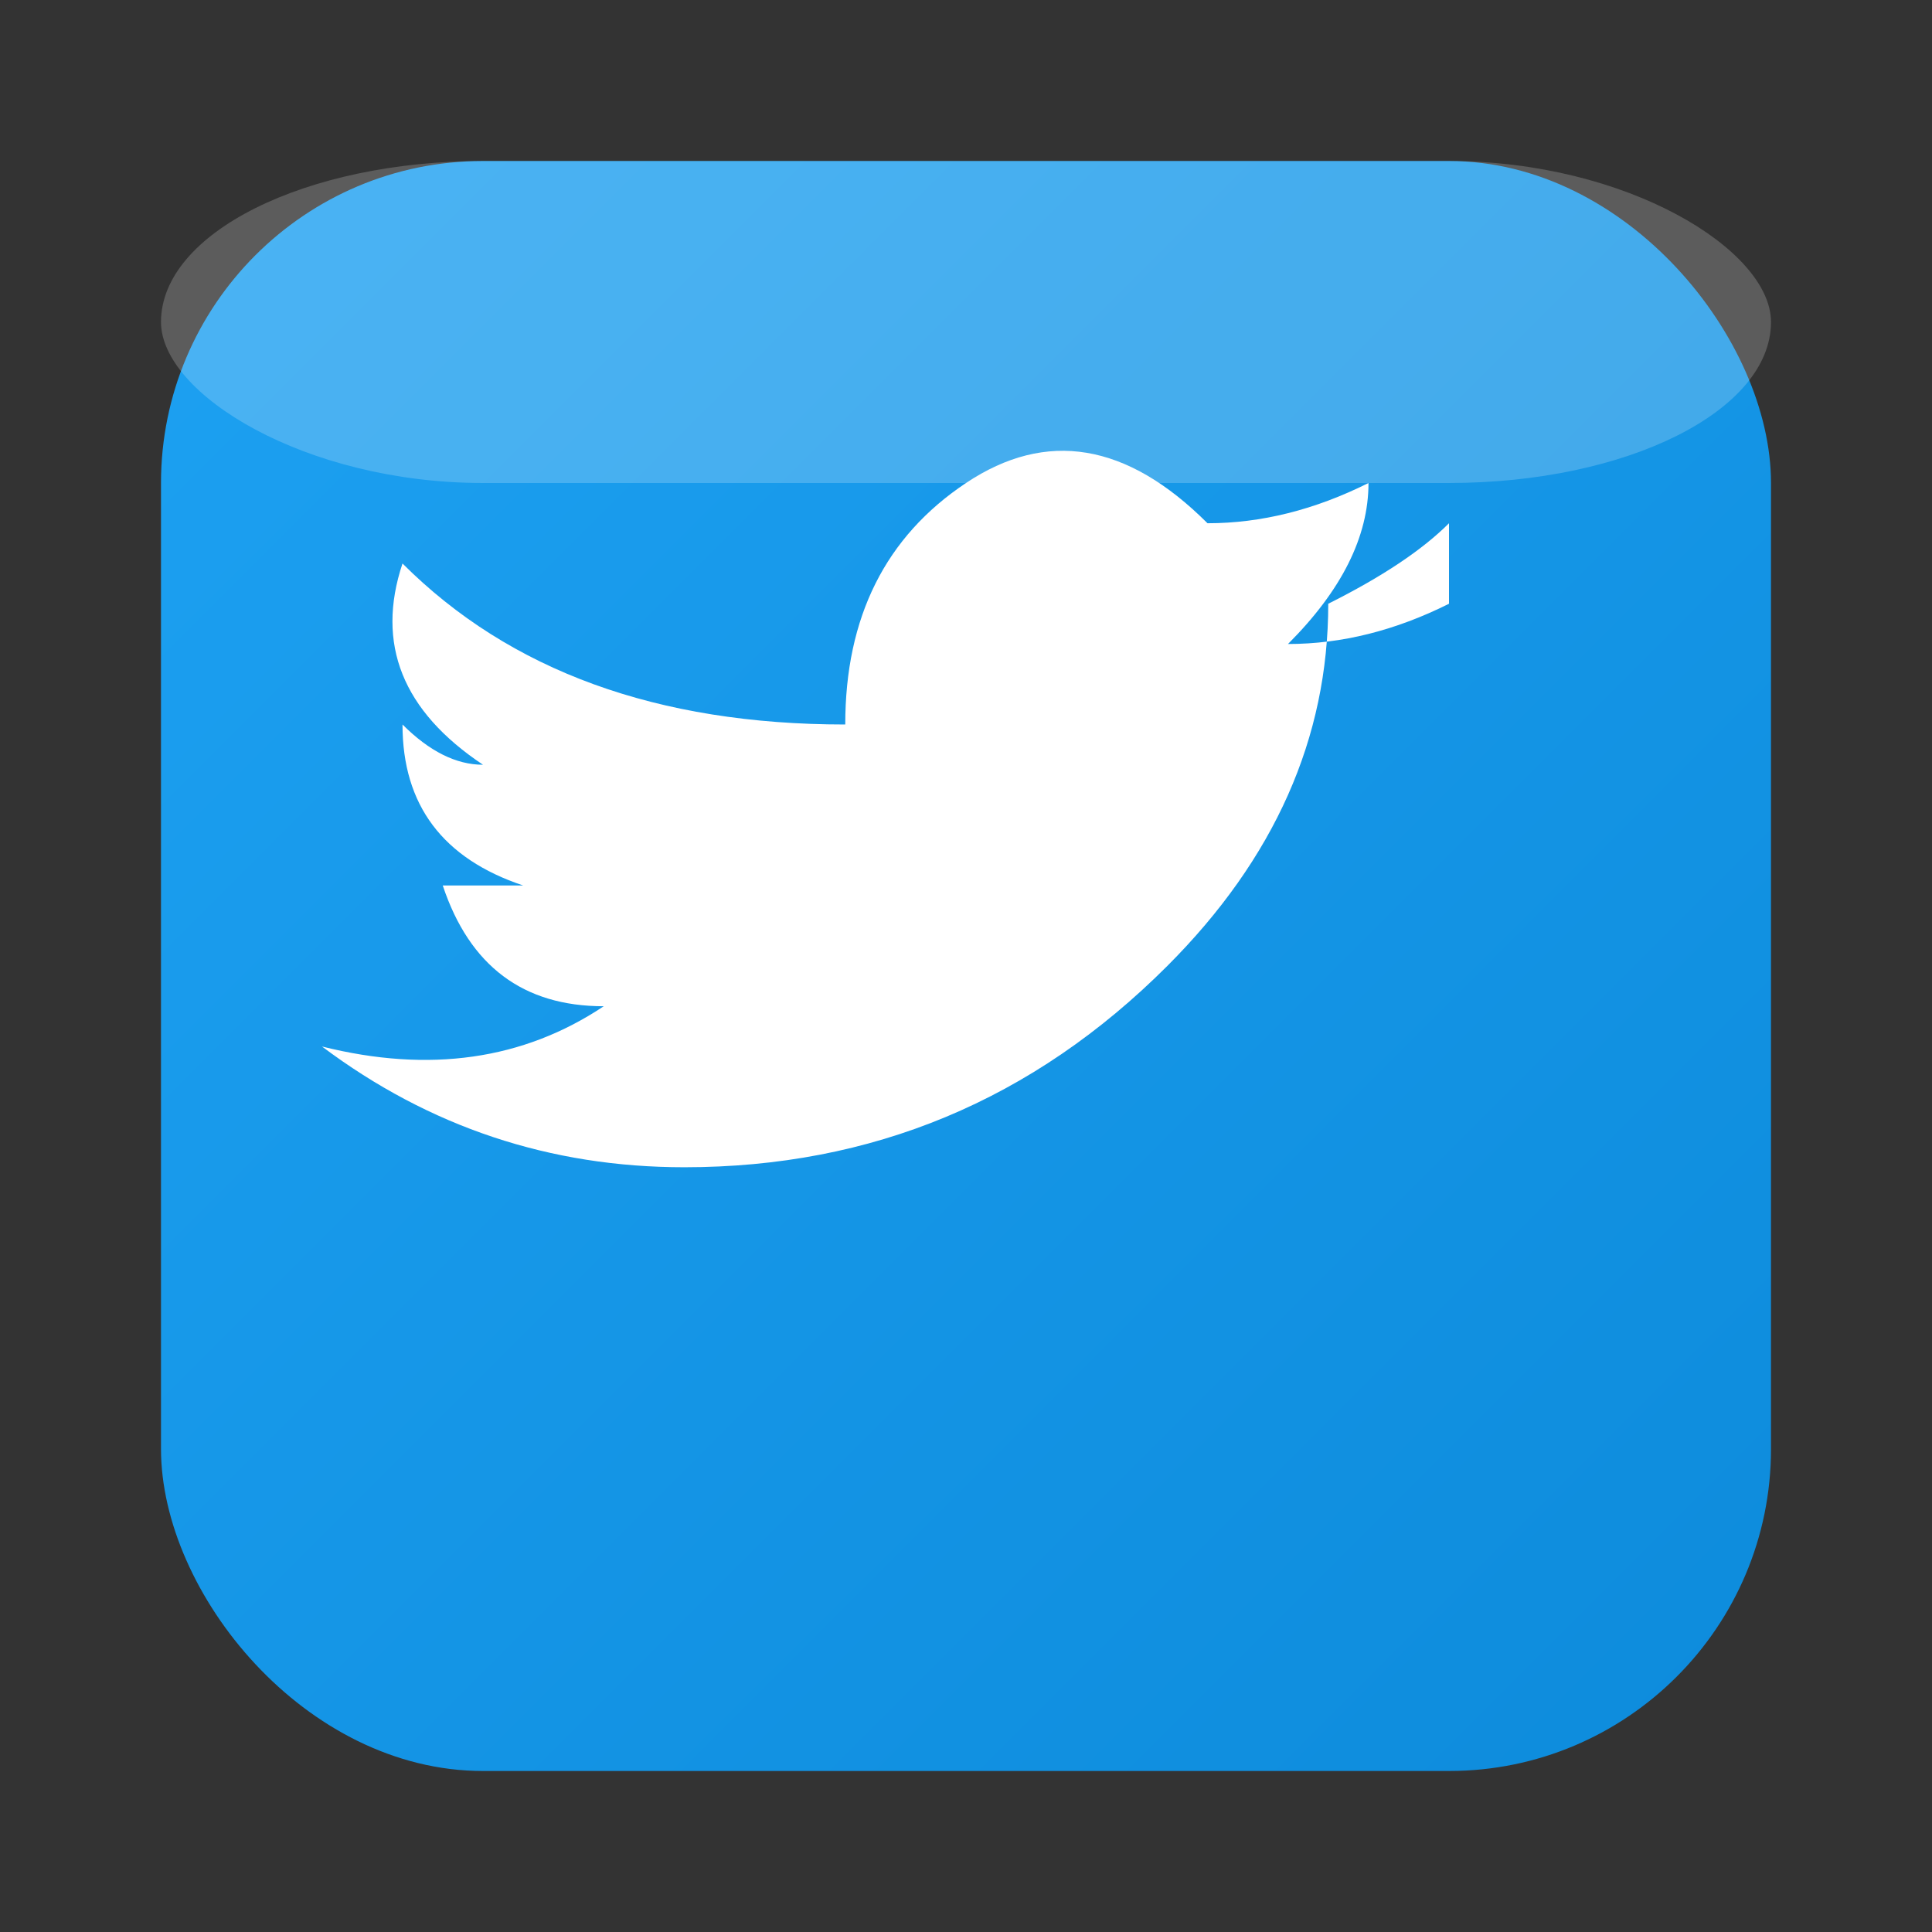 <svg width="24" height="24" viewBox="0 0 24 24" fill="none" xmlns="http://www.w3.org/2000/svg">
  <rect x="0" y="0" width="24" height="24" fill="#333333" stroke="none"/>
  <defs>
    <linearGradient id="twitterGradient" x1="0%" y1="0%" x2="100%" y2="100%">
      <stop offset="0%" style="stop-color:#1DA1F2;stop-opacity:1" />
      <stop offset="100%" style="stop-color:#0D8BDB;stop-opacity:1" />
    </linearGradient>
  </defs>
  
  <!-- Twitter square background -->
  <rect x="2" y="2" width="20" height="20" rx="4" fill="url(#twitterGradient)"/>
  
  <!-- Twitter bird -->
  <path d="M18 7.5 Q17 8 16 8 Q17 7 17 6 Q16 6.5 15 6.5 Q13.5 5 12 6 Q10.5 7 10.5 9 Q7 9 5 7 Q4.5 8.5 6 9.5 Q5.5 9.5 5 9 Q5 10.5 6.5 11 Q6 11 5.5 11 Q6 12.5 7.5 12.5 Q6 13.5 4 13 Q6 14.5 8.5 14.5 Q12 14.5 14.5 12 Q16.5 10 16.5 7.5 Q17.5 7 18 6.5 L18 7.5 Z" fill="white"/>
  
  <!-- Subtle highlight -->
  <rect x="2" y="2" width="20" height="4" rx="4" fill="white" opacity="0.2"/>
</svg>